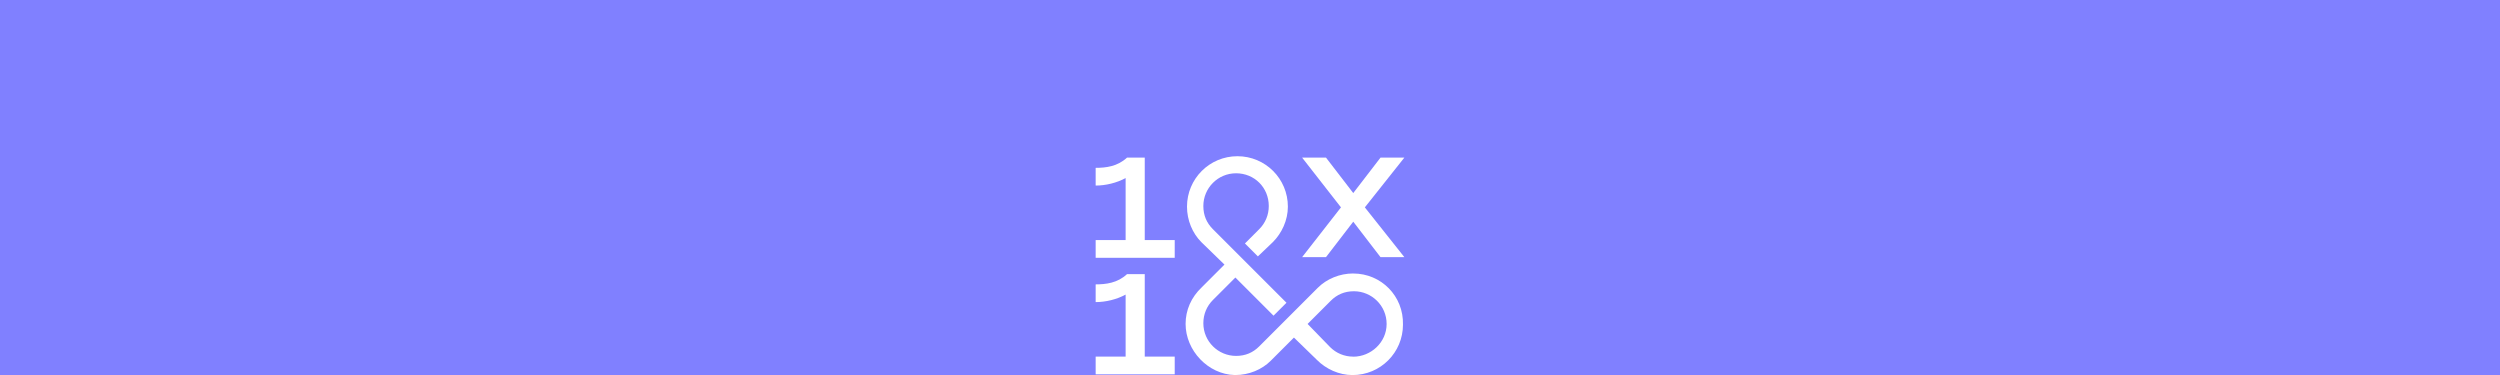 <?xml version="1.0" encoding="UTF-8"?>
<svg xmlns="http://www.w3.org/2000/svg" id="Ebene_1" viewBox="0 0 800 120">
  <defs>
    <style>.cls-1{fill:#fff;}.cls-2{fill:#8080ff;}</style>
  </defs>
  <rect class="cls-2" width="800" height="120"></rect>
  <g id="Ebene_2">
    <path class="cls-1" d="M366.31,50.44h-5.67c-3.05,2.84-6.76,3.27-10.03,3.27v5.67c3.27,0,6.76-.87,9.59-2.4v19.85h-9.59v5.67h25.3v-5.67h-9.59v-26.39Z"></path>
    <path class="cls-1" d="M366.31,87.73h-5.67c-3.05,2.84-6.76,3.27-10.03,3.27v5.67c3.27,0,6.76-.87,9.59-2.4v19.85h-9.59v5.67h25.3v-5.67h-9.59v-26.39Z"></path>
    <polygon class="cls-1" points="449.39 50.44 448.96 50.44 442.2 50.44 441.76 50.44 433.04 61.78 424.32 50.44 423.88 50.44 417.12 50.44 416.68 50.44 429.11 66.36 416.68 82.28 417.12 82.28 423.88 82.28 424.32 82.28 433.04 70.94 441.76 82.28 442.2 82.28 448.96 82.28 449.39 82.28 436.75 66.36 449.39 50.44"></polygon>
    <path class="cls-1" d="M433.04,87.51c-4.36,0-8.51,1.75-11.34,4.58l-18.75,18.75c-1.96,1.96-4.36,3.05-7.41,3.05-5.67,0-10.47-4.58-10.47-10.47,0-2.84,1.09-5.45,3.05-7.41l7.2-7.2,12.21,12.21,4.14-4.14-23.55-23.55c-1.96-1.96-3.05-4.36-3.05-7.41,0-5.67,4.58-10.47,10.47-10.47s10.47,4.58,10.47,10.47c0,2.84-1.09,5.45-3.05,7.41l-4.58,4.58,4.14,4.14,4.8-4.58c2.84-2.84,4.8-6.98,4.8-11.34,0-8.94-7.2-16.14-16.14-16.14s-16.14,7.2-16.14,16.14c0,4.36,1.75,8.51,4.58,11.34l7.41,7.2-7.2,7.2c-3.49,3.27-5.24,7.41-5.24,11.78,0,8.51,7.2,16.14,15.7,16.36h.22c4.36,0,8.51-1.75,11.34-4.58l7.41-7.41,7.41,7.2c2.84,2.84,6.98,4.8,11.34,4.8,8.94,0,16.14-7.2,16.14-16.14.22-9.16-6.98-16.36-15.92-16.36h0ZM433.04,114.12c-2.84,0-5.45-1.09-7.41-3.05l-7.2-7.41,7.41-7.41c1.96-1.96,4.36-3.05,7.41-3.05,5.67,0,10.47,4.58,10.47,10.47s-5.02,10.47-10.69,10.47h0Z"></path>
  </g>
</svg>

